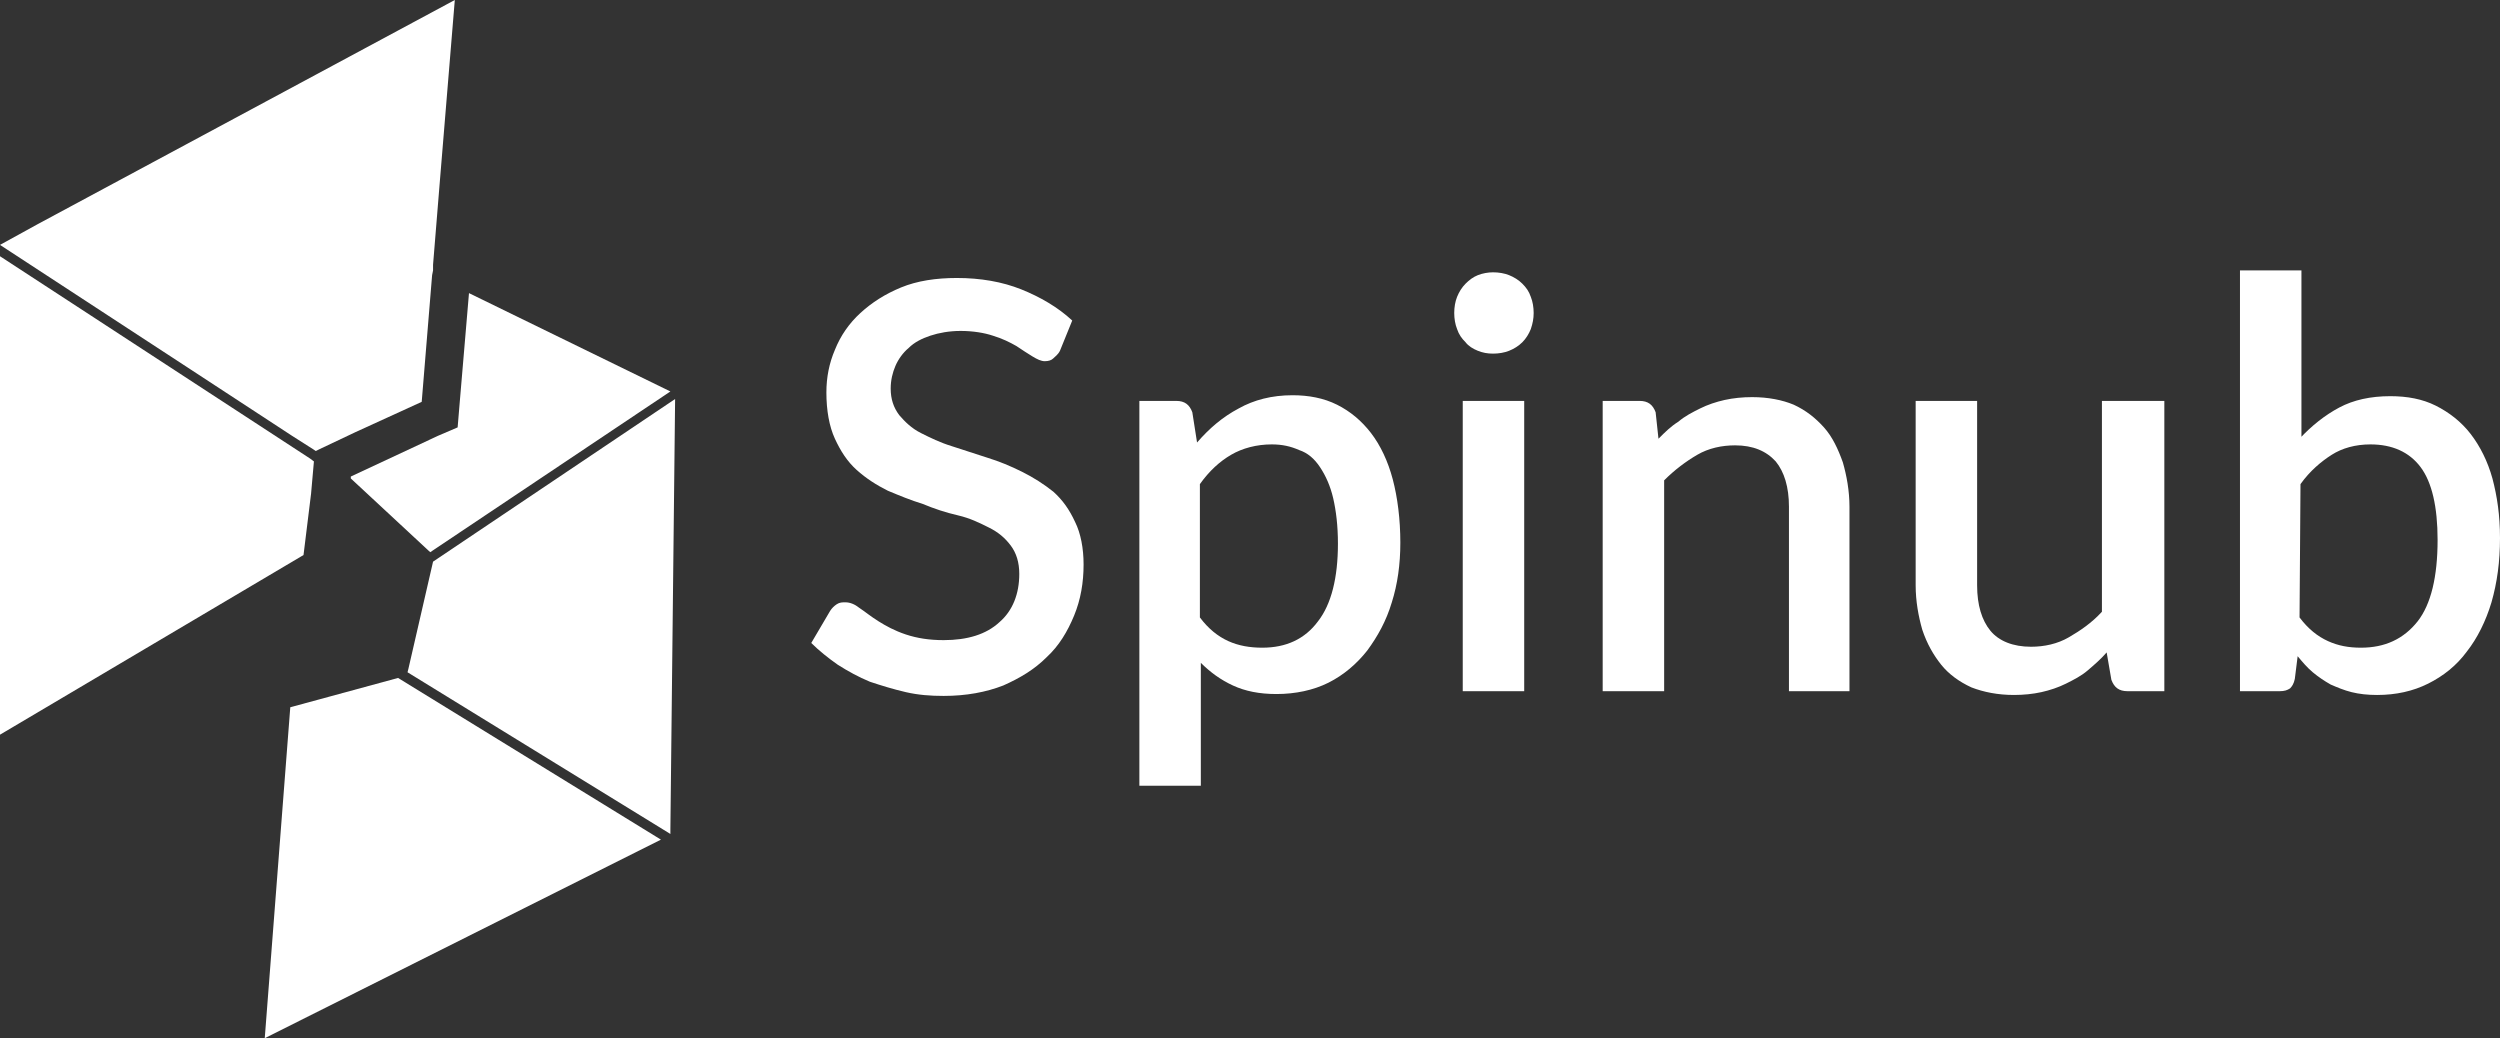 <?xml version="1.0" encoding="utf-8"?>
<!-- Generator: Adobe Illustrator 21.1.0, SVG Export Plug-In . SVG Version: 6.00 Build 0)  -->
<svg version="1.1" id="Layer_1" xmlns="http://www.w3.org/2000/svg" xmlns:xlink="http://www.w3.org/1999/xlink" x="0px" y="0px"
	 viewBox="0 0 264.4 109.8" style="enable-background:new 0 0 264.4 109.8;" xml:space="preserve">
<rect x="0" y="0" width="264.4" height="109.8" fill="#333333" stroke="none"/>
<style type="text/css">
	.st0{fill:#FFFFFF;}
</style>
<polygon class="st0" points="37.1,50.4 37.1,50.6 45.5,58.4 70.9,41.4 49.6,31 48.6,42.8 48.4,45.2 46.3,46.1 "/>
<polygon class="st0" points="30.7,74.8 28,109.8 69.9,88.8 42.1,71.7 "/>
<polygon class="st0" points="45.8,59.4 45.8,59.4 43.2,70.7 43.1,71.1 70.9,88.2 70.9,87.7 71.4,42.2 71.4,42.2 "/>
<polygon class="st0" points="32.9,52.2 33.2,48.8 32.8,48.5 0,27.1 0,30.7 0,77.7 32.1,58.7 "/>
<polygon class="st0" points="30.9,46.1 33.1,47.5 33.4,47.7 33.8,47.5 37.6,45.7 44.6,42.5 45.7,29.1 45.8,28.6 45.8,28 46.5,19.4 
	48.1,0 4,23.7 0,25.9 20.2,39.1 "/>
<path class="st0" d="M112.1,37.1c-0.2,0.4-0.5,0.6-0.7,0.8s-0.5,0.3-0.9,0.3s-0.8-0.2-1.3-0.5s-1.1-0.7-1.7-1.1
	c-0.7-0.4-1.5-0.8-2.5-1.1c-0.9-0.3-2.1-0.5-3.4-0.5c-1.2,0-2.3,0.2-3.2,0.5c-0.9,0.3-1.7,0.7-2.3,1.3c-0.6,0.5-1.1,1.2-1.4,1.9
	s-0.5,1.5-0.5,2.4c0,1.1,0.3,2,0.9,2.8c0.6,0.7,1.3,1.4,2.3,1.9s2,1,3.3,1.4c1.2,0.4,2.5,0.8,3.7,1.2c1.3,0.4,2.5,0.9,3.7,1.5
	s2.3,1.3,3.3,2.1c1,0.9,1.7,1.9,2.3,3.2c0.6,1.2,0.9,2.8,0.9,4.5c0,1.9-0.3,3.7-1,5.4s-1.6,3.2-2.9,4.4c-1.3,1.3-2.8,2.2-4.6,3
	c-1.8,0.7-3.9,1.1-6.3,1.1c-1.4,0-2.7-0.1-4-0.4c-1.3-0.3-2.6-0.7-3.8-1.1c-1.2-0.5-2.3-1.1-3.4-1.8c-1-0.7-2-1.5-2.8-2.3l2-3.4
	c0.2-0.3,0.4-0.5,0.7-0.7c0.3-0.2,0.6-0.2,0.9-0.2c0.5,0,1,0.2,1.5,0.6c0.6,0.4,1.2,0.9,2,1.4s1.7,1,2.9,1.4s2.5,0.6,4,0.6
	c2.5,0,4.5-0.6,5.9-1.9c1.4-1.2,2.1-3,2.1-5.1c0-1.2-0.3-2.2-0.9-3s-1.3-1.4-2.3-1.9s-2-1-3.3-1.3s-2.5-0.7-3.7-1.2
	c-1.3-0.4-2.5-0.9-3.7-1.4c-1.2-0.6-2.3-1.3-3.3-2.2s-1.7-2-2.3-3.3c-0.6-1.3-0.9-3-0.9-4.9c0-1.6,0.3-3.1,0.9-4.5
	c0.6-1.5,1.5-2.8,2.7-3.9c1.2-1.1,2.6-2,4.3-2.7c1.7-0.7,3.7-1,5.9-1c2.5,0,4.8,0.4,6.8,1.2s3.9,1.9,5.4,3.3L112.1,37.1z"/>
<path class="st0" d="M126.6,46.8c1.3-1.5,2.7-2.7,4.4-3.6c1.6-0.9,3.5-1.4,5.7-1.4c1.7,0,3.3,0.3,4.7,1c1.4,0.7,2.6,1.7,3.6,3
	s1.8,3,2.3,4.9s0.8,4.2,0.8,6.7c0,2.3-0.3,4.4-0.9,6.3c-0.6,2-1.5,3.6-2.6,5.1c-1.1,1.4-2.5,2.6-4.1,3.4c-1.6,0.8-3.5,1.2-5.5,1.2
	c-1.8,0-3.3-0.3-4.6-0.9s-2.4-1.4-3.4-2.4v13h-6.5V42.4h3.9c0.9,0,1.4,0.4,1.7,1.2L126.6,46.8z M126.9,65.3c0.9,1.2,1.9,2,3,2.5
	s2.3,0.7,3.6,0.7c2.5,0,4.5-0.9,5.9-2.8c1.4-1.8,2.1-4.6,2.1-8.2c0-1.9-0.2-3.5-0.5-4.8s-0.8-2.4-1.4-3.3s-1.3-1.5-2.2-1.8
	c-0.9-0.4-1.8-0.6-2.9-0.6c-1.6,0-3.1,0.4-4.3,1.1c-1.2,0.7-2.3,1.7-3.3,3.1L126.9,65.3L126.9,65.3z"/>
<path class="st0" d="M162.2,33.1c0,0.6-0.1,1.1-0.3,1.7c-0.2,0.5-0.5,1-0.9,1.4s-0.9,0.7-1.4,0.9s-1.1,0.3-1.7,0.3s-1.1-0.1-1.6-0.3
	s-1-0.5-1.3-0.9c-0.4-0.4-0.7-0.8-0.9-1.4c-0.2-0.5-0.3-1.1-0.3-1.7c0-0.6,0.1-1.2,0.3-1.7c0.2-0.5,0.5-1,0.9-1.4s0.8-0.7,1.3-0.9
	s1.1-0.3,1.6-0.3c0.6,0,1.2,0.1,1.7,0.3s1,0.5,1.4,0.9s0.7,0.8,0.9,1.4C162.1,31.9,162.2,32.5,162.2,33.1z M161.2,42.4v30.7h-6.5
	V42.4H161.2z"/>
<path class="st0" d="M175.4,46.4c0.7-0.7,1.3-1.3,2.1-1.8c0.7-0.6,1.5-1,2.3-1.4s1.7-0.7,2.6-0.9s1.9-0.3,2.9-0.3
	c1.7,0,3.2,0.3,4.4,0.8c1.3,0.6,2.3,1.4,3.2,2.4s1.5,2.3,2,3.7c0.4,1.4,0.7,3,0.7,4.7v19.5h-6.4V53.6c0-2.1-0.5-3.7-1.4-4.8
	c-1-1.1-2.4-1.7-4.3-1.7c-1.4,0-2.8,0.3-4,1s-2.4,1.6-3.5,2.7v22.3h-6.5V42.4h3.9c0.9,0,1.4,0.4,1.7,1.2L175.4,46.4z"/>
<path class="st0" d="M228.9,42.4v30.7H225c-0.9,0-1.4-0.4-1.7-1.2l-0.5-2.9c-0.6,0.7-1.3,1.3-2,1.9c-0.7,0.6-1.5,1-2.3,1.4
	s-1.7,0.7-2.6,0.9s-1.9,0.3-2.9,0.3c-1.7,0-3.2-0.3-4.5-0.8c-1.3-0.6-2.4-1.4-3.2-2.4s-1.5-2.2-2-3.7c-0.4-1.4-0.7-3-0.7-4.7V42.4
	h6.5v19.5c0,2.1,0.5,3.7,1.4,4.8s2.4,1.7,4.3,1.7c1.4,0,2.8-0.3,4-1s2.4-1.5,3.5-2.7V42.4H228.9z"/>
<path class="st0" d="M243.2,46.4c1.3-1.4,2.7-2.5,4.2-3.3s3.3-1.2,5.4-1.2c1.8,0,3.4,0.3,4.8,1c1.4,0.7,2.7,1.7,3.7,3
	s1.8,2.9,2.3,4.7c0.5,1.9,0.8,3.9,0.8,6.3c0,2.5-0.3,4.7-0.9,6.8c-0.6,2-1.5,3.8-2.6,5.2c-1.1,1.5-2.5,2.6-4.1,3.4
	c-1.6,0.8-3.4,1.2-5.4,1.2c-1,0-1.9-0.1-2.7-0.3s-1.5-0.5-2.2-0.8c-0.7-0.4-1.3-0.8-1.9-1.3s-1.1-1.1-1.6-1.7l-0.3,2.4
	c-0.1,0.5-0.3,0.8-0.5,1c-0.3,0.2-0.6,0.3-1.1,0.3h-4.2V28.6h6.5v17.8H243.2z M243.2,65.3c0.9,1.2,1.9,2,3,2.5s2.2,0.7,3.5,0.7
	c2.5,0,4.5-0.9,6-2.8c1.4-1.8,2.1-4.7,2.1-8.6c0-3.5-0.6-6.1-1.8-7.7c-1.2-1.6-3-2.4-5.3-2.4c-1.6,0-3,0.4-4.1,1.1s-2.3,1.7-3.3,3.1
	L243.2,65.3L243.2,65.3z"/>
</svg>
